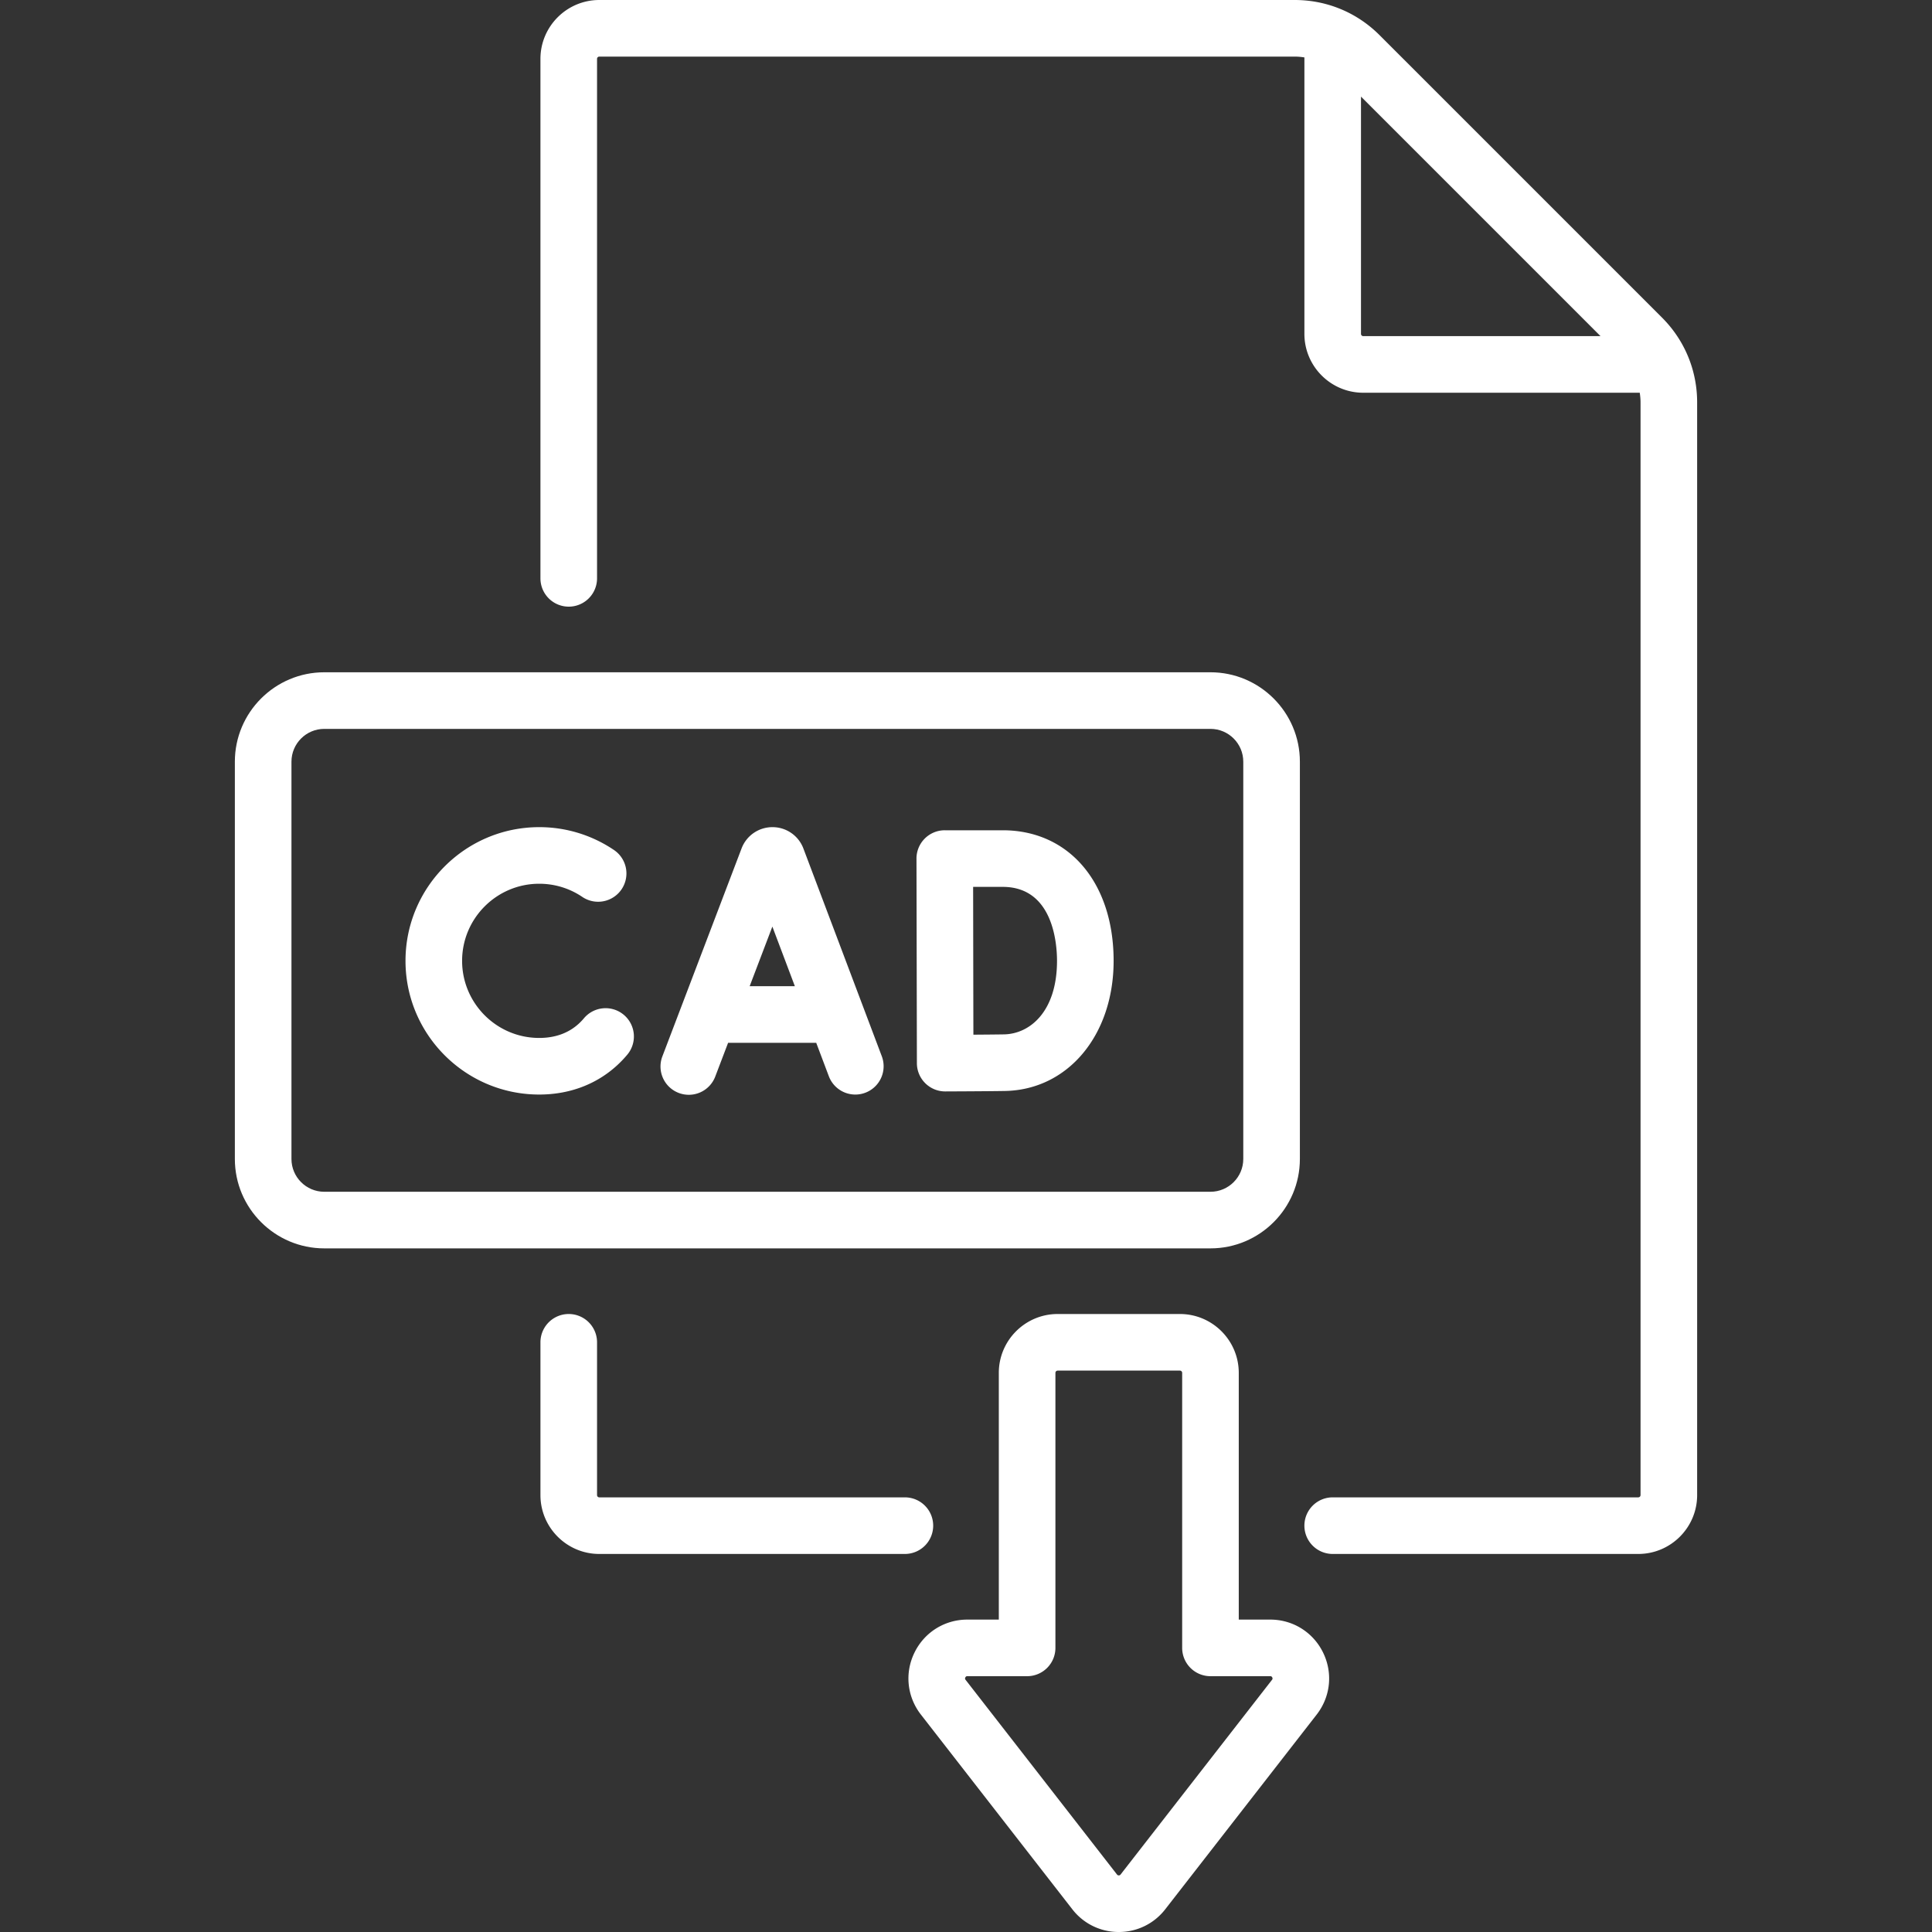 <svg xmlns="http://www.w3.org/2000/svg" xmlns:xlink="http://www.w3.org/1999/xlink" version="1.1" width="512" height="512" x="0" y="0" viewBox="0 0 512 512" style="enable-background:new 0 0 512 512" xml:space="preserve" class="">
  <rect x="0" y="0" width="512" height="512" fill="#333333" stroke="none"/>
  <g>
    <path d="m440.448 84.162-74.85-74.849C359.593 3.307 351.608 0 343.116 0H158.821c-8.601 0-15.598 6.997-15.598 15.598v137.671a7.5 7.5 0 0 0 15 0V15.598c0-.33.269-.598.598-.598h184.295c.868 0 1.721.085 2.563.213v73.269c0 8.601 6.997 15.598 15.598 15.598h73.27c.128.842.213 1.695.213 2.563v289.573a.6.6 0 0 1-.599.598h-80.982a7.5 7.5 0 0 0 0 15h80.982c8.601 0 15.599-6.997 15.599-15.598V106.644c0-8.493-3.307-16.477-9.312-22.482zm-79.769 4.321V25.606l63.475 63.474h-62.876a.598.598 0 0 1-.599-.597zM247.304 404.315a7.5 7.5 0 0 0-7.5-7.5h-80.983a.598.598 0 0 1-.598-.598v-40.491a7.5 7.5 0 0 0-15 0v40.491c0 8.601 6.997 15.598 15.598 15.598h80.983a7.5 7.5 0 0 0 7.5-7.5z" fill="#ffffff" opacity="1" data-original="#000000" class=""/>
    <path d="M344.482 307.136V201.858c0-13.066-10.63-23.697-23.696-23.697H85.937c-13.066 0-23.697 10.63-23.697 23.697v105.277c0 13.066 10.63 23.697 23.697 23.697h234.85c13.066 0 23.695-10.63 23.695-23.696zm-267.242 0V201.858c0-4.795 3.901-8.697 8.697-8.697h234.85c4.795 0 8.696 3.901 8.696 8.697v105.277c0 4.795-3.901 8.697-8.696 8.697H85.937c-4.796 0-8.697-3.901-8.697-8.696z" fill="#ffffff" opacity="1" data-original="#000000" class=""/>
    <path d="M212.9 224.84a8.735 8.735 0 0 0-8.187-5.636h-.009a8.734 8.734 0 0 0-8.105 5.447c-.023.057-.046.114-.067.171l-20.976 55.075a7.5 7.5 0 1 0 14.017 5.339l3.384-8.886h23.349l3.345 8.865a7.502 7.502 0 0 0 7.019 4.854 7.5 7.5 0 0 0 7.015-10.15zm-14.23 36.509 6.015-15.793 5.96 15.793zM165.309 268.934a7.5 7.5 0 0 0-10.566.927c-.47.56-.978 1.084-1.508 1.557-2.717 2.42-6.197 3.647-10.341 3.647-11.266 0-20.431-9.165-20.431-20.431s9.166-20.431 20.431-20.431c4.095 0 8.043 1.205 11.417 3.485a7.5 7.5 0 0 0 8.398-12.429 35.261 35.261 0 0 0-19.815-6.056c-19.537 0-35.431 15.894-35.431 35.431s15.895 35.431 35.431 35.431c7.823 0 14.848-2.574 20.318-7.446a30.053 30.053 0 0 0 3.025-3.12 7.501 7.501 0 0 0-.928-10.565zM336.621 429.208h-8.335v-65.384c0-8.601-6.997-15.598-15.598-15.598h-32.393c-8.601 0-15.599 6.997-15.599 15.598v65.384h-8.335c-6.004 0-11.374 3.351-14.012 8.745s-1.987 11.689 1.7 16.43l40.13 51.595A15.498 15.498 0 0 0 296.491 512c4.849 0 9.336-2.195 12.312-6.022l40.13-51.596c3.687-4.74 4.337-11.035 1.699-16.43-2.637-5.393-8.007-8.744-14.011-8.744zm.473 15.966-40.13 51.595a.558.558 0 0 1-.473.231.557.557 0 0 1-.472-.231l-40.129-51.595c-.091-.117-.229-.295-.065-.631.164-.335.389-.335.537-.335h15.835a7.5 7.5 0 0 0 7.5-7.5v-72.884a.6.6 0 0 1 .599-.598h32.393c.33 0 .598.269.598.598v72.884a7.5 7.5 0 0 0 7.5 7.5h15.835c.149 0 .374 0 .538.335s.025.514-.066.631zM265.729 220.03h-15.353a7.497 7.497 0 0 0-7.5 7.514l.11 54.223a7.5 7.5 0 0 0 7.5 7.473h.028c.464-.002 11.416-.044 15.795-.121 16.694-.292 28.811-14.794 28.811-34.484 0-20.698-11.811-34.605-29.391-34.605zm.318 54.091c-1.873.033-5.072.059-8.087.079-.02-6.362-.06-32.546-.071-39.17h7.84c13.354 0 14.391 15.006 14.391 19.605 0 13.291-7.068 19.364-14.073 19.486z" fill="#ffffff" opacity="1" data-original="#000000" class=""/>
  </g>
</svg>